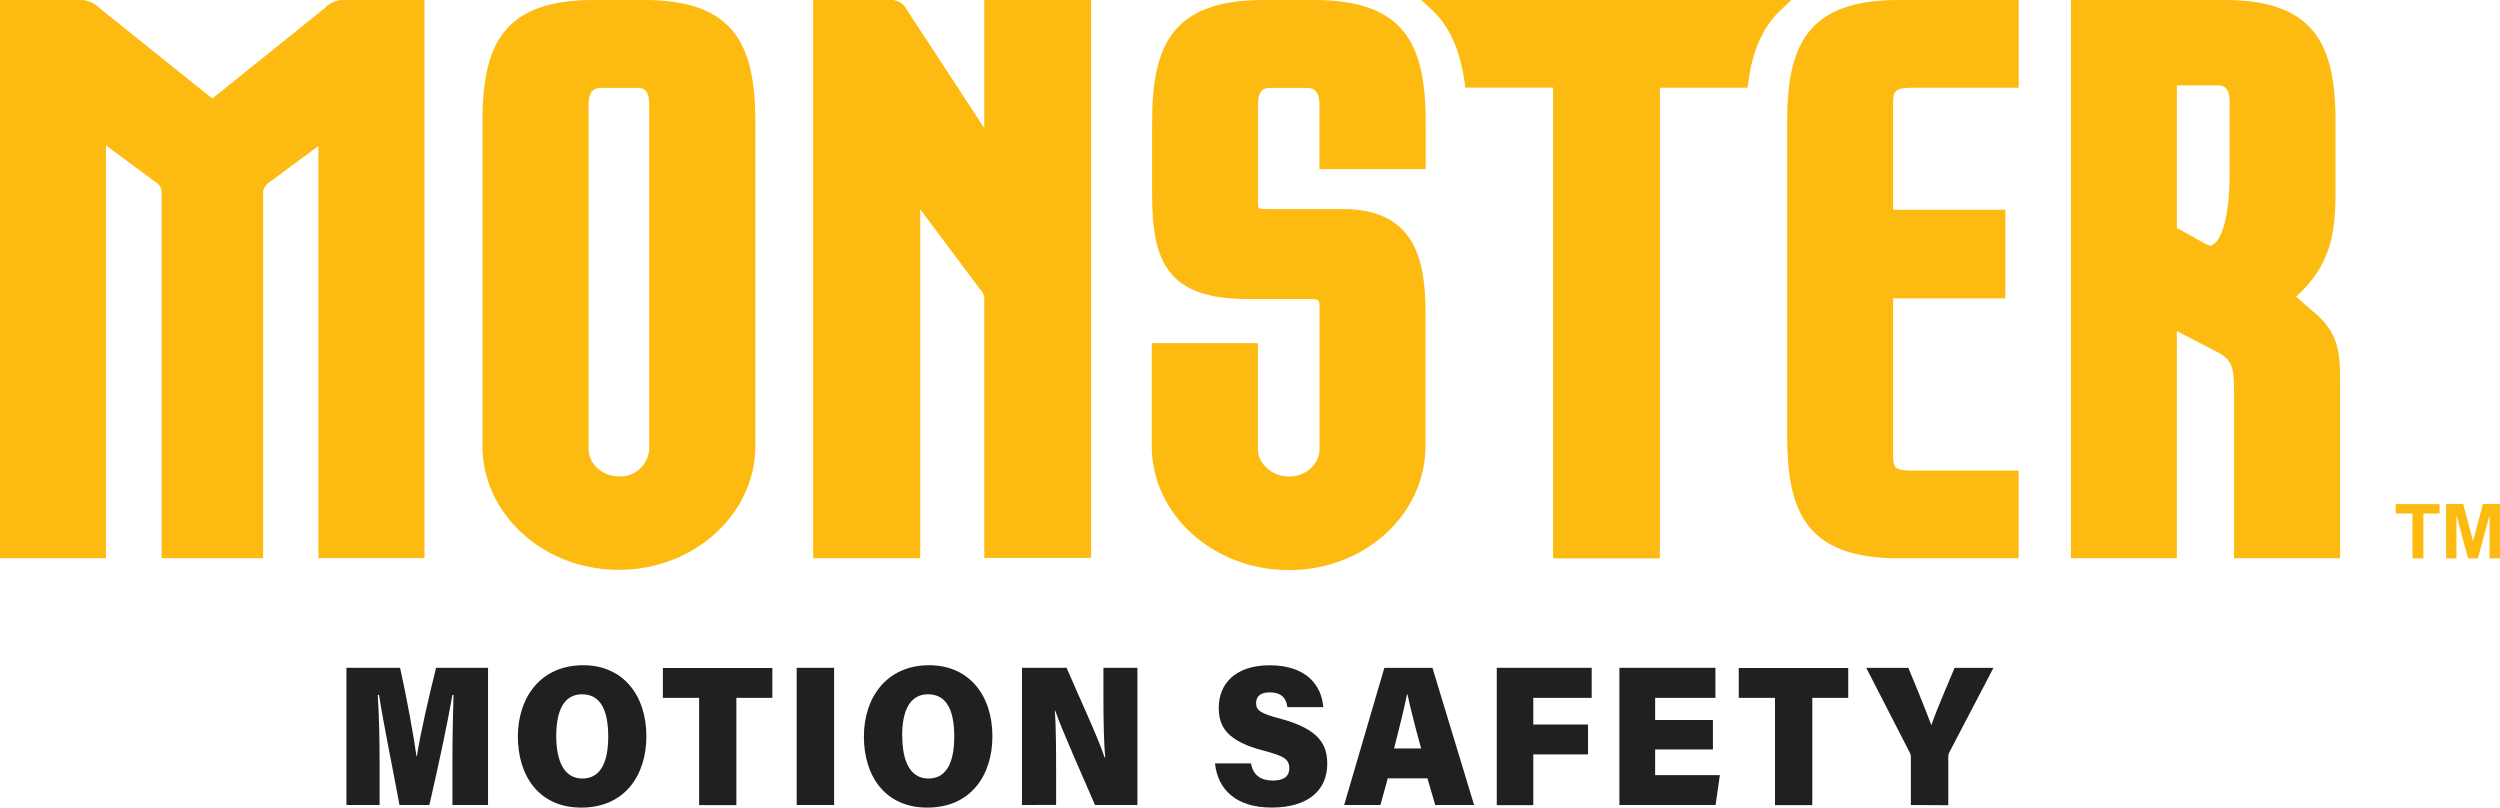 <?xml version="1.0"?>
<svg xmlns="http://www.w3.org/2000/svg" viewBox="0 0 551.69 178.22" width="551.69" height="178.22" x="0" y="0"><defs><style>.cls-1{fill:#221f1f;}.cls-2{fill:#fdbb11;}</style></defs><title>logo_checkersAsset 1</title><g id="Layer_2" data-name="Layer 2"><g id="Layer_1-2" data-name="Layer 1"><path class="cls-1" d="M99.84,167.76c0-4.7.12-10.81.24-14.41h-.24c-1.14,6.5-3.05,15.47-5.09,24.3H88.16c-1.59-8.57-3.46-17.58-4.52-24.3h-.28c.25,3.56.41,9.49.41,14.68v9.62H76.45V147.37H88.29c1.38,6.15,3,15,3.62,19.51H92c.73-4.88,2.6-12.92,4.23-19.51h11.47v30.27H99.84Z"/><path class="cls-1" d="M142.64,162.49c0,8.57-4.76,15.73-14.36,15.73-9.44,0-14-7.12-14-15.69s5-15.73,14.4-15.73C137.52,146.8,142.64,153.44,142.64,162.49Zm-19.89-.09c0,5.54,1.71,9.4,5.78,9.4,4.27,0,5.69-4.09,5.69-9.23,0-5.54-1.51-9.36-5.78-9.36C124.46,153.22,122.75,156.78,122.75,162.4Z"/><path class="cls-1" d="M154.28,154h-8v-6.59h24.16V154H162.5v23.68h-8.22Z"/><path class="cls-1" d="M184.07,147.37v30.27h-8.26V147.37Z"/><path class="cls-1" d="M219,162.49c0,8.57-4.76,15.73-14.36,15.73-9.44,0-14-7.12-14-15.69s5-15.73,14.4-15.73C213.85,146.8,219,153.44,219,162.49Zm-19.89-.09c0,5.54,1.71,9.4,5.78,9.4,4.27,0,5.69-4.09,5.69-9.23,0-5.54-1.51-9.36-5.78-9.36C200.79,153.22,199.08,156.78,199.08,162.4Z"/><path class="cls-1" d="M225.53,177.65V147.37h9.84c2.93,6.81,7.2,16,8.38,19.77h.16c-.33-3.16-.41-8.48-.41-13.31v-6.46H251v30.27h-9.36c-2.36-5.49-7.44-16.83-8.78-20.83h-.08c.24,2.86.28,8.7.28,14v6.81Z"/><path class="cls-1" d="M276.06,168.47c.49,2.64,2.2,3.78,4.84,3.78,2.48,0,3.62-1,3.62-2.72,0-2-1.22-2.72-5.65-3.87-8.26-2.15-9.92-5.4-9.92-9.49,0-5.1,3.46-9.36,11.27-9.36,8.1,0,11.43,4.48,11.8,9.23h-7.93c-.2-1.63-1-3.25-3.9-3.25-1.87,0-3,.75-3,2.37s1,2.29,5.33,3.43c8.62,2.33,10.37,5.71,10.37,10,0,5.67-4.07,9.62-12.28,9.62-7.77,0-11.88-3.91-12.49-9.75Z"/><path class="cls-1" d="M306.25,171.76l-1.63,5.89h-8l8.87-30.27h10.62l9.19,30.27h-8.58L315,171.76Zm7.36-6.59c-1.3-4.74-2.4-9-3-11.91h-.12c-.65,3.25-1.75,7.56-2.85,11.91Z"/><path class="cls-1" d="M330.3,147.37h20.95V154H338.36v5.89h12.08v6.59H338.36v11.2H330.3Z"/><path class="cls-1" d="M378,165.39H365.25v5.67h14.28l-.94,6.59H357.36V147.37h21.19V154h-13.3v4.88H378Z"/><path class="cls-1" d="M391.7,154h-8v-6.59h24.16V154h-7.93v23.68H391.7Z"/><path class="cls-1" d="M421.68,177.65v-10.5a1.85,1.85,0,0,0-.28-1.14l-9.56-18.63h9.28c1.79,4.26,3.78,9.18,5.08,12.65,1.14-3.3,3.5-8.74,5.13-12.65h8.58L430.18,166a2.29,2.29,0,0,0-.24,1.14v10.55Z"/><path class="cls-2" d="M71.71,1.75l-24.86,20L22,1.82A6,6,0,0,0,17.22,0H0V123.18H23.38V32.08l11,8.13a2.71,2.71,0,0,1,1.29,2.06v80.91H58.06V42.27a3.19,3.19,0,0,1,1.4-2.06l10.81-8v90.95h23.4V0H76.46a5.89,5.89,0,0,0-4.75,1.72"/><path class="cls-2" d="M394.38,27.11v69c0,16.69,4.11,27.09,24.56,27.09h26.53V103.85H422.39c-4.15,0-4.63-.35-4.63-3.53V65.83h24.77V46.29H417.76V22.91c0-3.11.56-3.55,4.63-3.55h23.09V0H418.94c-20.45,0-24.56,10.36-24.56,27.08"/><path class="cls-2" d="M510.52,68.83l-3.84-3.36c8.06-7.31,8.72-14.65,8.72-24.09V27.14C515.4,10.39,511.29,0,490.82,0H457V123.18h23.38V73.06l8.84,4.58C493,79.58,493,81.81,493,87.3v35.88h23.4V84.67c0-7-.27-11.17-5.84-15.84m-30.17-50h8.89c1.33,0,2.74.31,2.74,3.69V38c0,12.78-2.78,16.19-4.44,16.19a10.53,10.53,0,0,1-1.79-.88l-5.4-3Z"/><path class="cls-2" d="M290,0H278.81c-20.46,0-24.57,10.36-24.57,27.08V42.77c0,15.07,3.35,23.23,21.26,23.23h13.37c2.24,0,2.32.06,2.32,2v31.1c0,3.33-3,6.06-6.72,6.06s-6.89-2.8-6.89-6.06l0-23.38H254.16V98.41c0,15.14,13.58,27.4,30.28,27.4s30.13-12.27,30.13-27.4l0-29.59c0-11.21-2.2-22.69-18.21-22.69H280.15c-2.53,0-2.53,0-2.53-1.26V23.1c0-3.38,1.4-3.71,2.72-3.71h7.94c1.44,0,2.89.48,2.89,3.71V37.32h23.45V27.11C314.61,10.39,310.5,0,290,0"/><path class="cls-2" d="M395.31,0H313.64l2.25,2.07c4,3.71,6.34,9,7.32,16.16l.13,1.1h19.39V123.21h23.56V19.36h19.35l.15-1.1c.93-7.15,3.3-12.46,7.29-16.16Z"/><path class="cls-2" d="M142.09,0h-11c-20.51,0-24.62,10.36-24.62,27.08v71.3c0,15.09,13.49,27.37,30.09,27.37s30.13-12.28,30.13-27.37V27.11C166.67,10.39,162.55,0,142.09,0m-5.51,105.11c-3.71,0-6.7-2.73-6.7-6.09V23.1c0-3.27,1.48-3.71,2.93-3.71h7.76c1.29,0,2.69.25,2.69,3.71l0,75.95a6.4,6.4,0,0,1-6.64,6.09"/><path class="cls-2" d="M217.21,28.27,200.14,2.19A3.94,3.94,0,0,0,196.27,0H179.44V123.18h23.63v-77l13.24,17.7a2.94,2.94,0,0,1,.9,1.88v57.37h23.57V0H217.21Z"/><path class="cls-2" d="M532.37,123.21v-9.89h-3.68v-2.07h9.67v2.07h-3.58v9.89Zm7.43,0v-12h3.77l2.17,8.24,2.18-8.24h3.77v12h-2.3v-9.54l-2.57,9.54h-2.18l-2.56-9.54v9.54Z"/></g></g></svg>
